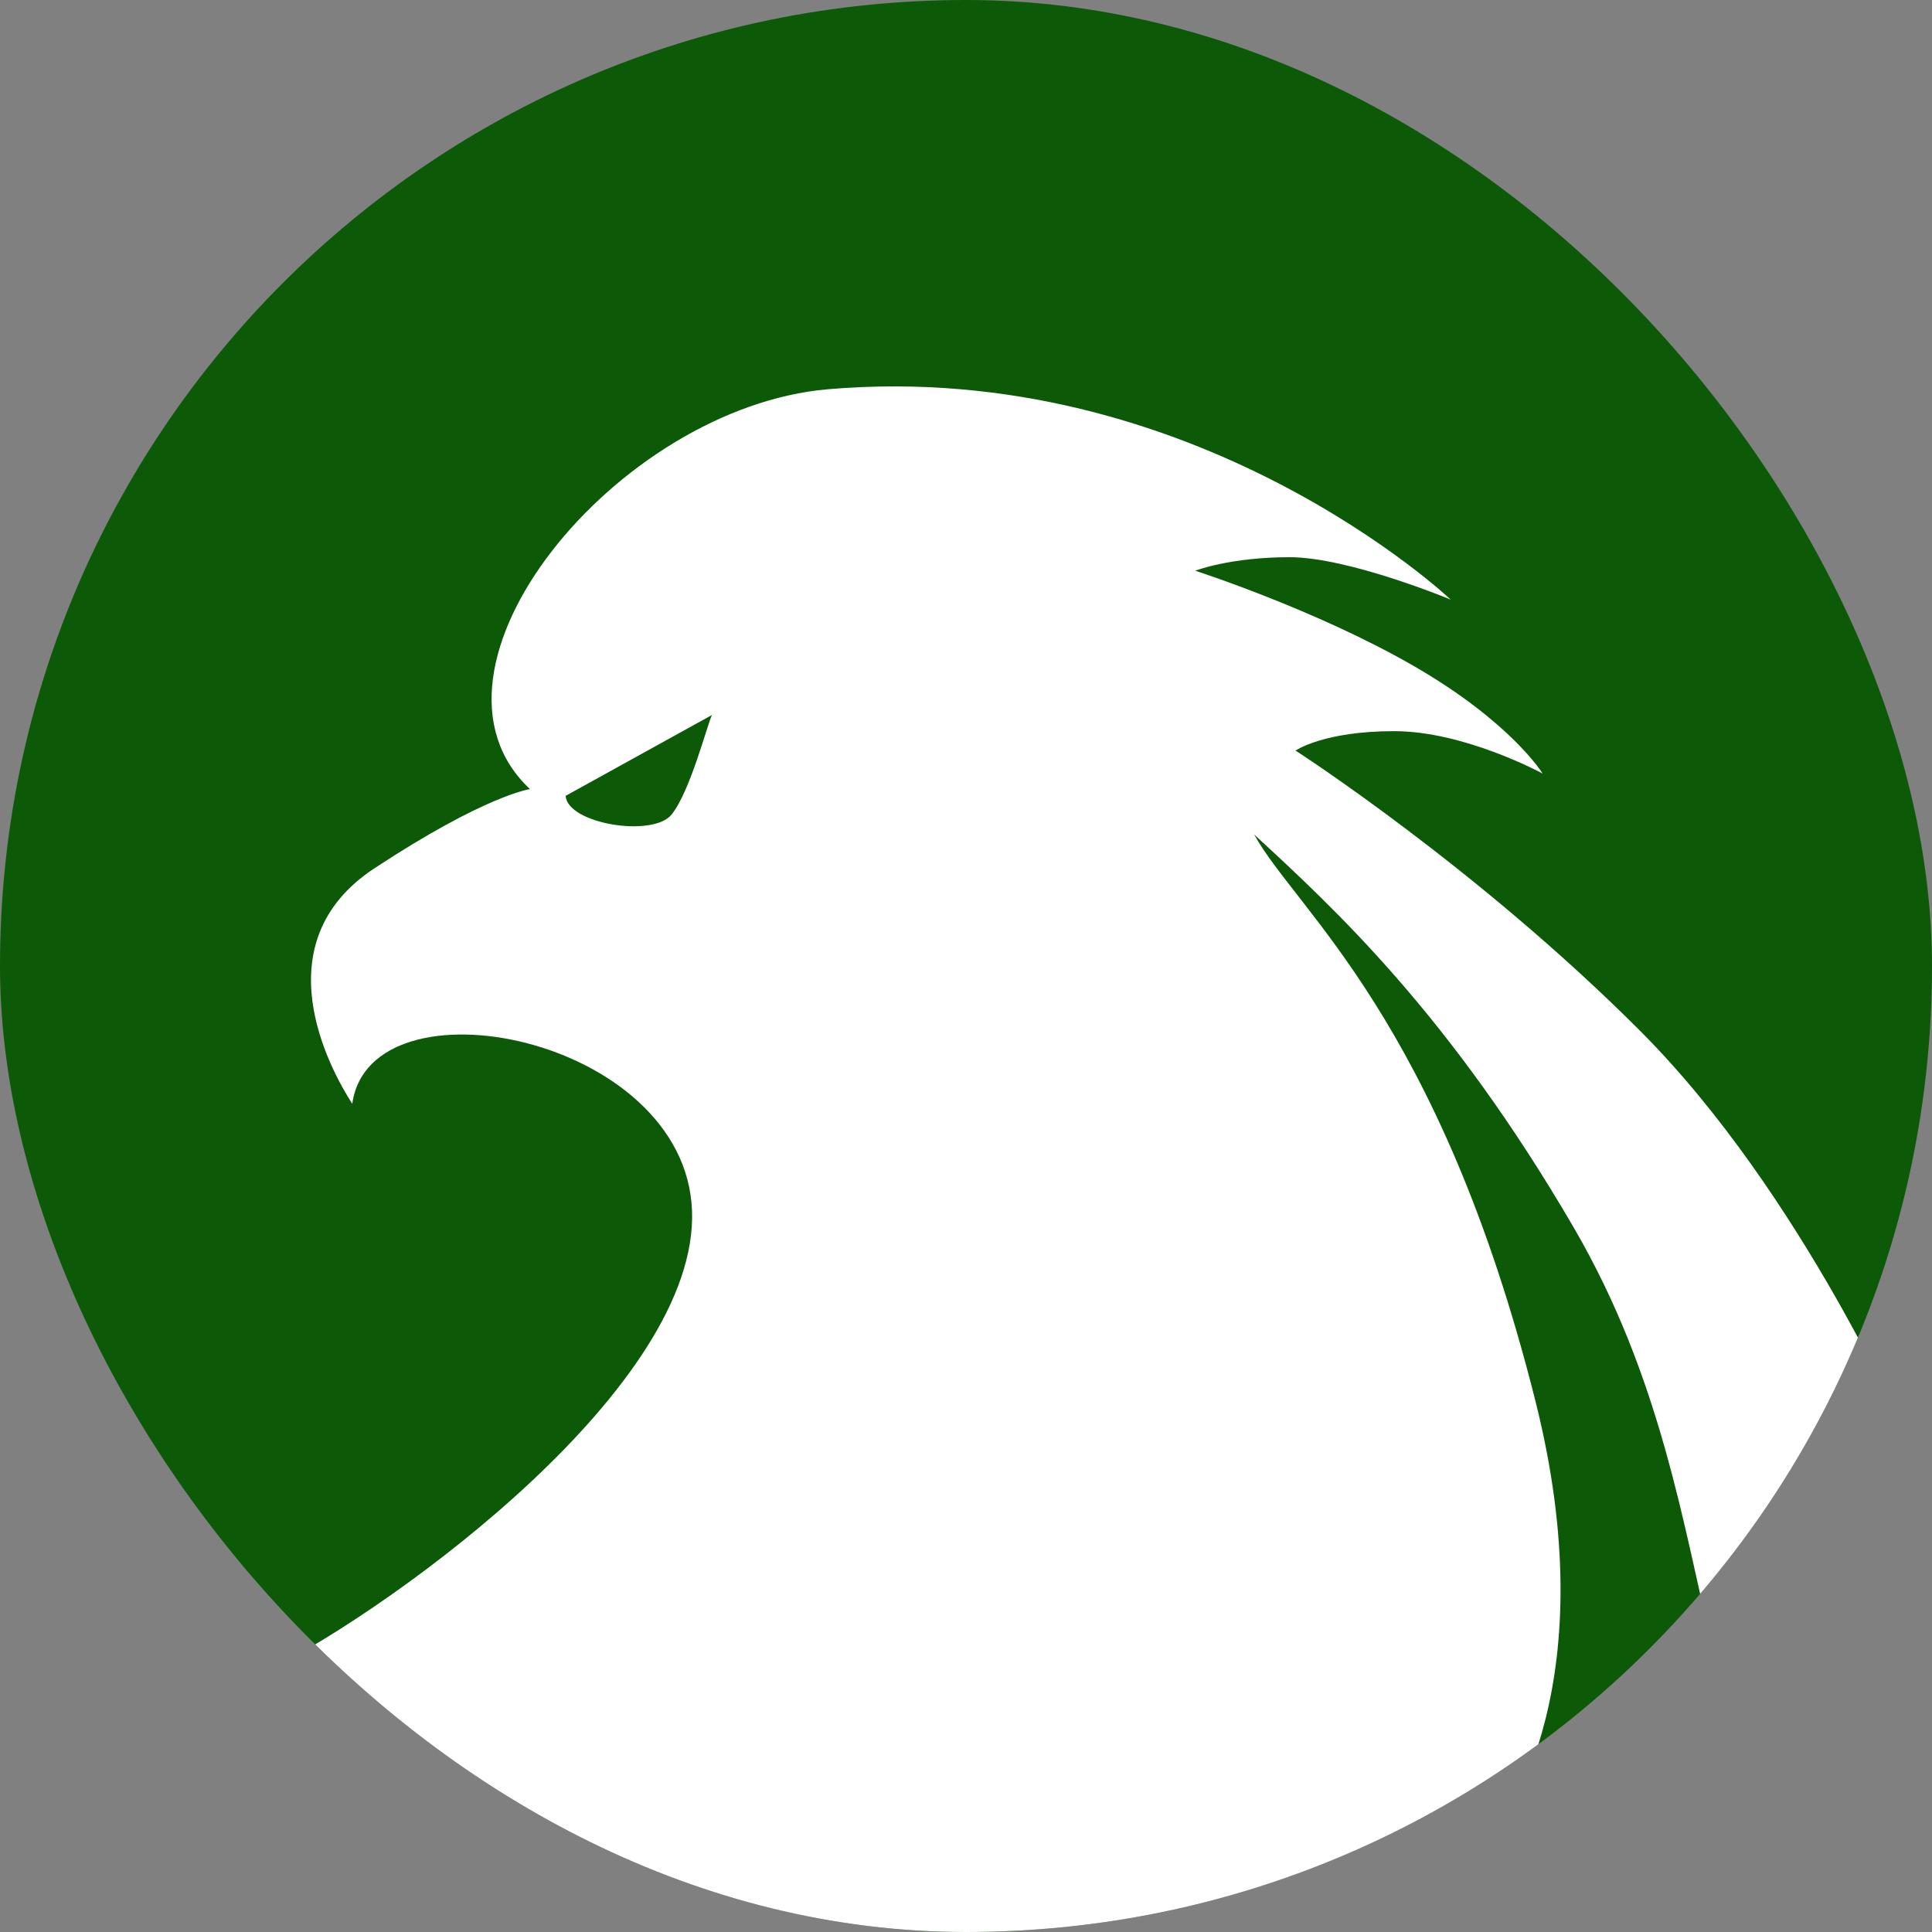 <svg width="70" height="70" viewBox="0 0 70 70" fill="none" xmlns="http://www.w3.org/2000/svg">
<rect x="0" y="0" width="70" height="70" fill="#808080" stroke="none"/>
<g clip-path="url(#clip0_87_1256)">
<rect width="70" height="70" rx="35" fill="#0C5A08"/>
<path d="M29.998 14.103C43.305 12.959 52.562 21.725 52.562 21.725C52.562 21.725 48.872 20.188 46.72 20.188C44.577 20.188 43.315 20.674 43.305 20.678C43.305 20.678 47.693 22.092 51.228 24.133C54.742 26.162 55.878 28.005 55.892 28.028C55.858 28.009 53.058 26.491 50.512 26.491C47.969 26.491 46.955 27.184 46.94 27.195C46.985 27.224 53.526 31.442 59.426 37.351C65.321 43.255 69.182 52.245 69.215 52.321L62.071 59.813C60.989 55.304 60.191 49.925 57.02 44.477C52.514 36.739 48.325 32.897 45.438 30.232C46.976 33.016 52.151 36.894 55.636 50.78C58.146 60.785 54.765 65.981 53.586 67.28L61.492 60.421L43.305 79.501L9.773 63.535V60.501C14.424 58.133 25.308 50.208 25.073 43.868C24.839 37.528 13.409 35.297 12.764 39.993C11.943 38.721 9.461 34.163 13.565 31.461C17.587 28.815 19.191 28.593 19.202 28.591C14.572 24.247 22.354 14.761 29.998 14.103ZM20.494 28.835C20.563 29.854 23.666 30.356 24.338 29.507C25.009 28.658 25.607 26.317 25.795 25.906L20.494 28.835Z" fill="white"/>
</g>
<defs>
<clipPath id="clip0_87_1256">
<rect width="70" height="70" rx="35" fill="white"/>
</clipPath>
</defs>
</svg>
